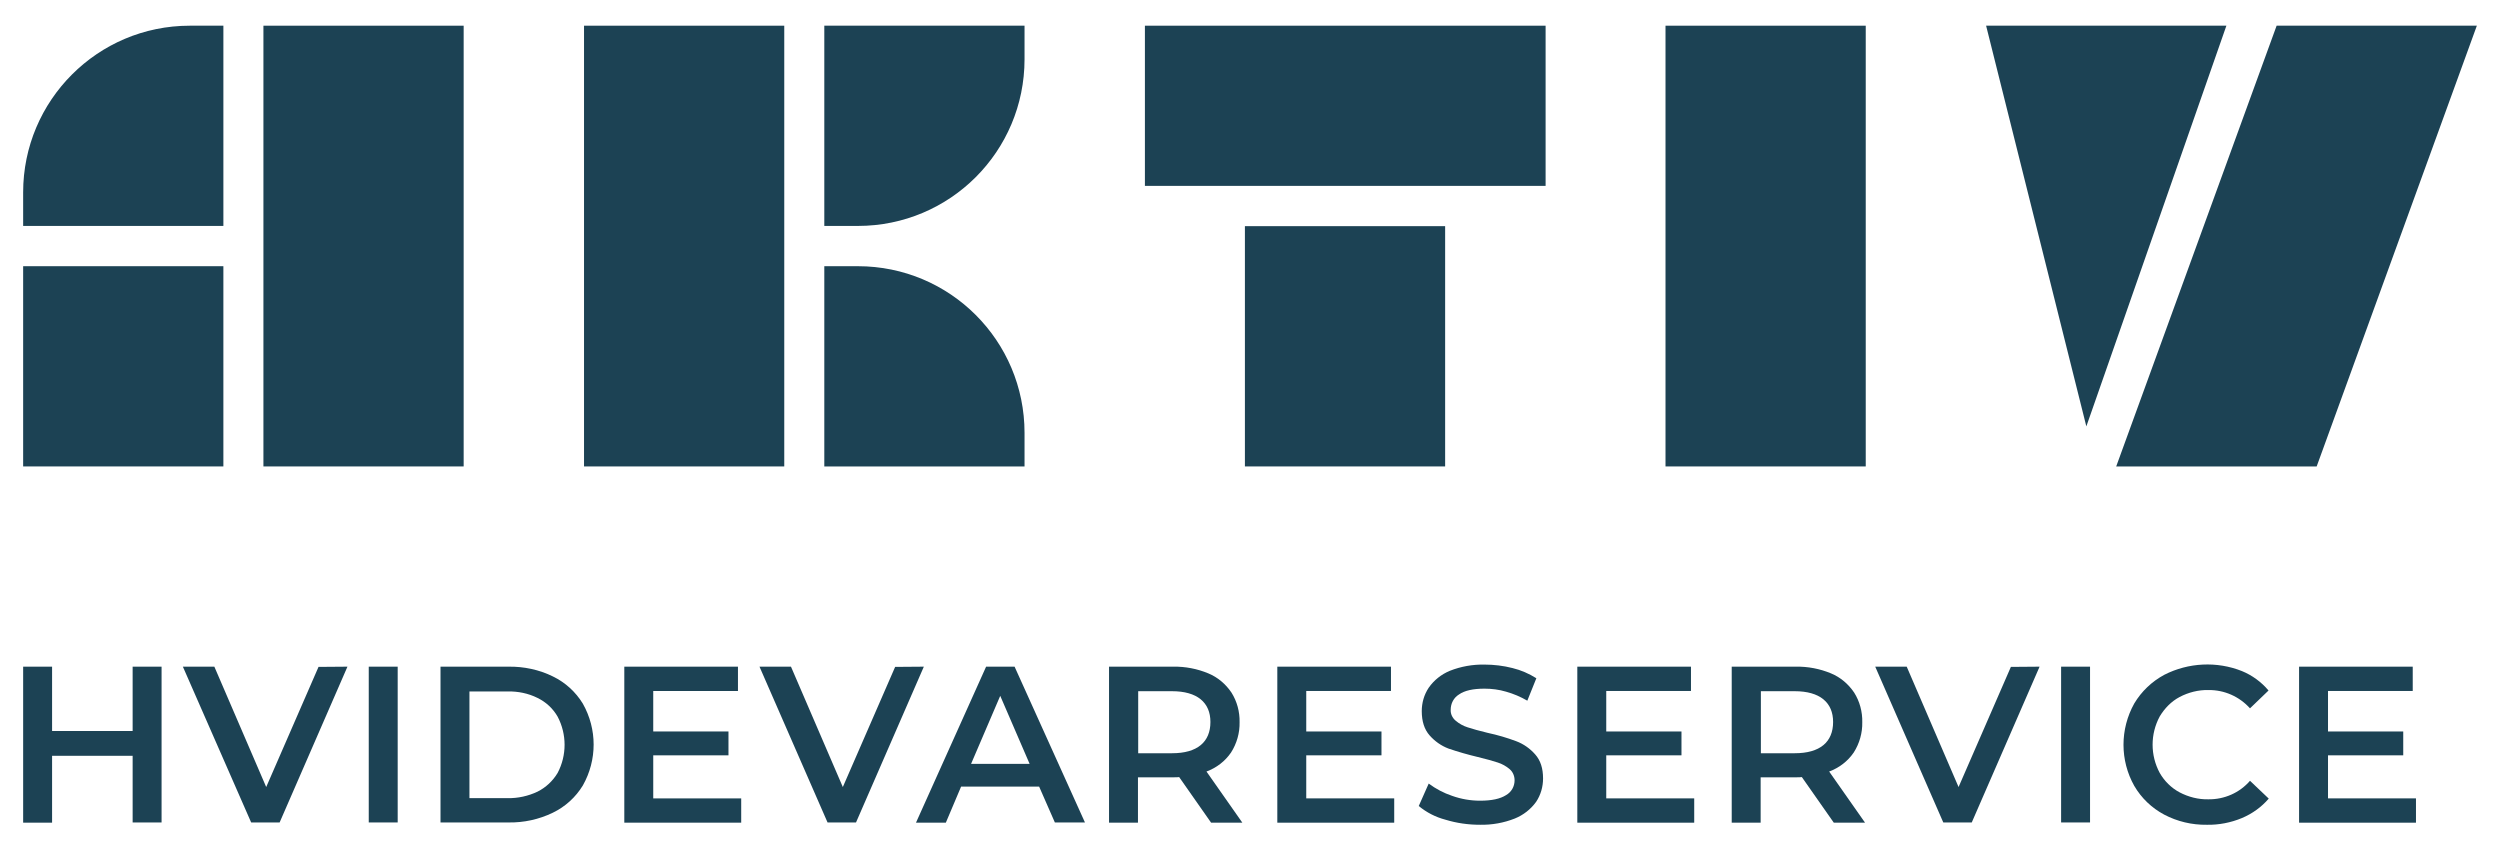 <?xml version="1.0" encoding="utf-8"?>
<!-- Generator: Adobe Illustrator 26.2.1, SVG Export Plug-In . SVG Version: 6.00 Build 0)  -->
<svg version="1.1" id="Layer_1" xmlns="http://www.w3.org/2000/svg" xmlns:xlink="http://www.w3.org/1999/xlink" x="0px" y="0px"
	 viewBox="0 0 1080 367.5" style="enable-background:new 0 0 1080 367.5;" xml:space="preserve">
<style type="text/css">
	.st0{fill:#1C4254;}
</style>
<path class="st0" d="M356.1,97.7V11.1l0,0h86.5l0,0v14.5c0,39.8-32.2,72-72,72H356.1L356.1,97.7z"/>
<path class="st0" d="M442.6,187v14.5l0,0h-86.5l0,0V115l0,0h14.5C410.4,115,442.6,147.2,442.6,187z"/>
<rect x="252.3" y="11.1" class="st0" width="86.5" height="190.4"/>
<rect x="719.5" y="11.1" class="st0" width="86.5" height="190.4"/>
<polygon class="st0" points="901.3,184.2 901.3,184.2 858,11.1 961.8,11.1 "/>
<polygon class="st0" points="1000.8,201.5 914.2,201.5 983.5,11.1 1070,11.1 "/>
<rect x="537.8" y="97.7" class="st0" width="86.5" height="103.8"/>
<rect x="494.6" y="11.1" class="st0" width="173.1" height="69.2"/>
<path class="st0" d="M82,11.1h14.5l0,0v86.5l0,0H10l0,0V83.1C10,43.4,42.2,11.1,82,11.1z"/>
<rect x="113.8" y="11.1" class="st0" width="86.5" height="190.4"/>
<rect x="10" y="115" class="st0" width="86.5" height="86.5"/>
<path class="st0" d="M69.8,288v67.3H57.3v-28.8H22.5v28.9H10V288h12.5v27.8h34.8V288H69.8z"/>
<path class="st0" d="M150.1,288l-29.3,67.3h-12.3L79,288h13.6l22.4,52l22.6-51.9L150.1,288z"/>
<path class="st0" d="M159.3,288h12.5v67.3h-12.5V288z"/>
<path class="st0" d="M190.3,288h29.4c6.6-0.1,13.2,1.3,19.1,4.2c5.4,2.6,9.9,6.7,13,11.8c6.2,11,6.2,24.3,0,35.3
	c-3.1,5.1-7.6,9.2-13,11.8c-6,2.9-12.5,4.3-19.1,4.2h-29.4V288z M219.2,344.8c4.5,0.1,9-0.9,13-2.8c3.6-1.8,6.6-4.6,8.7-8.1
	c4-7.6,4-16.7,0-24.3c-2-3.5-5-6.3-8.7-8.1c-4-2-8.5-2.9-13-2.8h-16.4v46.1H219.2z"/>
<path class="st0" d="M320.2,344.9v10.5h-50.5V288h49.1v10.5h-36.6V316h32.5v10.3h-32.5v18.6L320.2,344.9z"/>
<path class="st0" d="M399.1,288l-29.3,67.3h-12.3L328.1,288h13.6l22.4,52l22.6-51.9L399.1,288z"/>
<path class="st0" d="M448.9,339.8h-33.7l-6.6,15.6h-12.9L426,288h12.3l30.4,67.3h-13L448.9,339.8z M444.8,330l-12.7-29.4L419.5,330
	H444.8z"/>
<path class="st0" d="M523.2,355.4l-13.8-19.7c-0.6,0.1-1.4,0.1-2.6,0.1h-15.2v19.6h-12.5V288h27.7c5.2-0.1,10.4,0.9,15.2,2.9
	c4.1,1.7,7.5,4.6,10,8.3c2.4,3.8,3.6,8.3,3.5,12.8c0.1,4.6-1.2,9.2-3.7,13.1c-2.6,3.8-6.3,6.6-10.6,8.2l15.5,22.1L523.2,355.4z
	 M518.7,302.1c-2.8-2.3-7-3.5-12.4-3.5h-14.6v26.8h14.6c5.5,0,9.6-1.2,12.4-3.5c2.8-2.3,4.2-5.7,4.2-10
	C522.9,307.7,521.5,304.4,518.7,302.1z"/>
<path class="st0" d="M602.3,344.9v10.5h-50.5V288h49.1v10.5h-36.6V316h32.5v10.3h-32.5v18.6L602.3,344.9z"/>
<path class="st0" d="M624.4,354.1c-4.2-1.1-8.1-3.1-11.5-5.9l4.3-9.7c3.1,2.3,6.5,4.1,10.1,5.3c3.9,1.4,8,2.1,12.1,2.1
	c5,0,8.7-0.8,11.2-2.4c2.3-1.3,3.7-3.7,3.7-6.4c0-1.8-0.7-3.6-2.1-4.8c-1.5-1.3-3.3-2.3-5.2-2.9c-2.1-0.7-5-1.5-8.7-2.4
	c-4.2-1-8.4-2.2-12.5-3.6c-3.2-1.2-6-3.2-8.2-5.7c-2.3-2.6-3.4-6.1-3.4-10.5c0-3.6,1-7.1,3-10.1c2.3-3.3,5.5-5.8,9.1-7.3
	c4.8-1.9,9.9-2.8,15-2.7c4.1,0,8.2,0.5,12.1,1.5c3.7,0.9,7.1,2.4,10.3,4.4l-3.9,9.7c-2.9-1.7-6-3-9.2-3.9c-3-0.9-6.2-1.3-9.3-1.3
	c-4.9,0-8.6,0.8-11,2.5c-2.3,1.4-3.6,3.9-3.6,6.6c-0.1,1.8,0.7,3.5,2.1,4.7c1.5,1.3,3.3,2.3,5.2,2.9c2.1,0.7,5,1.5,8.7,2.4
	c4.2,0.9,8.3,2.1,12.3,3.6c3.2,1.2,6,3.2,8.2,5.7c2.3,2.6,3.4,6,3.4,10.4c0,3.6-1,7.1-3,10.1c-2.3,3.2-5.5,5.7-9.2,7.2
	c-4.8,1.9-9.9,2.8-15,2.7C634.3,356.3,629.3,355.6,624.4,354.1z"/>
<path class="st0" d="M731.9,344.9v10.5h-50.5V288h49.1v10.5h-36.6V316h32.5v10.3h-32.5v18.6L731.9,344.9z"/>
<path class="st0" d="M792.2,355.4l-13.8-19.7c-0.6,0.1-1.4,0.1-2.6,0.1h-15.2v19.6h-12.5V288h27.7c5.2-0.1,10.4,0.9,15.2,2.9
	c4.1,1.7,7.5,4.6,10,8.3c2.4,3.8,3.6,8.3,3.5,12.8c0.1,4.6-1.2,9.2-3.7,13.1c-2.6,3.8-6.3,6.6-10.6,8.2l15.5,22.1L792.2,355.4z
	 M787.7,302.1c-2.8-2.3-7-3.5-12.4-3.5h-14.6v26.8h14.6c5.5,0,9.6-1.2,12.4-3.5s4.2-5.7,4.2-10C791.9,307.7,790.5,304.4,787.7,302.1
	z"/>
<path class="st0" d="M881.1,288l-29.3,67.3h-12.3L810.1,288h13.6l22.4,52l22.6-51.9L881.1,288z"/>
<path class="st0" d="M890.4,288h12.5v67.3h-12.5V288z"/>
<path class="st0" d="M934.9,351.9c-5.4-2.9-9.8-7.1-12.9-12.4c-6.2-11-6.2-24.5,0-35.6c3.1-5.2,7.6-9.5,13-12.4
	c10.4-5.3,22.7-5.9,33.5-1.6c4.4,1.8,8.4,4.7,11.5,8.4L972,306c-4.6-5.1-11.1-8-18-7.9c-4.3-0.1-8.6,1-12.4,3
	c-3.6,1.9-6.5,4.9-8.6,8.4c-4.1,7.6-4.1,16.8,0,24.4c2,3.5,5,6.5,8.6,8.4c3.8,2,8.1,3.1,12.4,3c6.9,0.1,13.5-2.8,18-8l8.1,7.7
	c-3.2,3.7-7.1,6.5-11.6,8.4c-4.8,2-10,3-15.1,2.9C946.9,356.4,940.6,354.9,934.9,351.9z"/>
<path class="st0" d="M1043.7,344.9v10.5h-50.5V288h49.1v10.5h-36.6V316h32.5v10.3h-32.5v18.6L1043.7,344.9z"/>
</svg>
